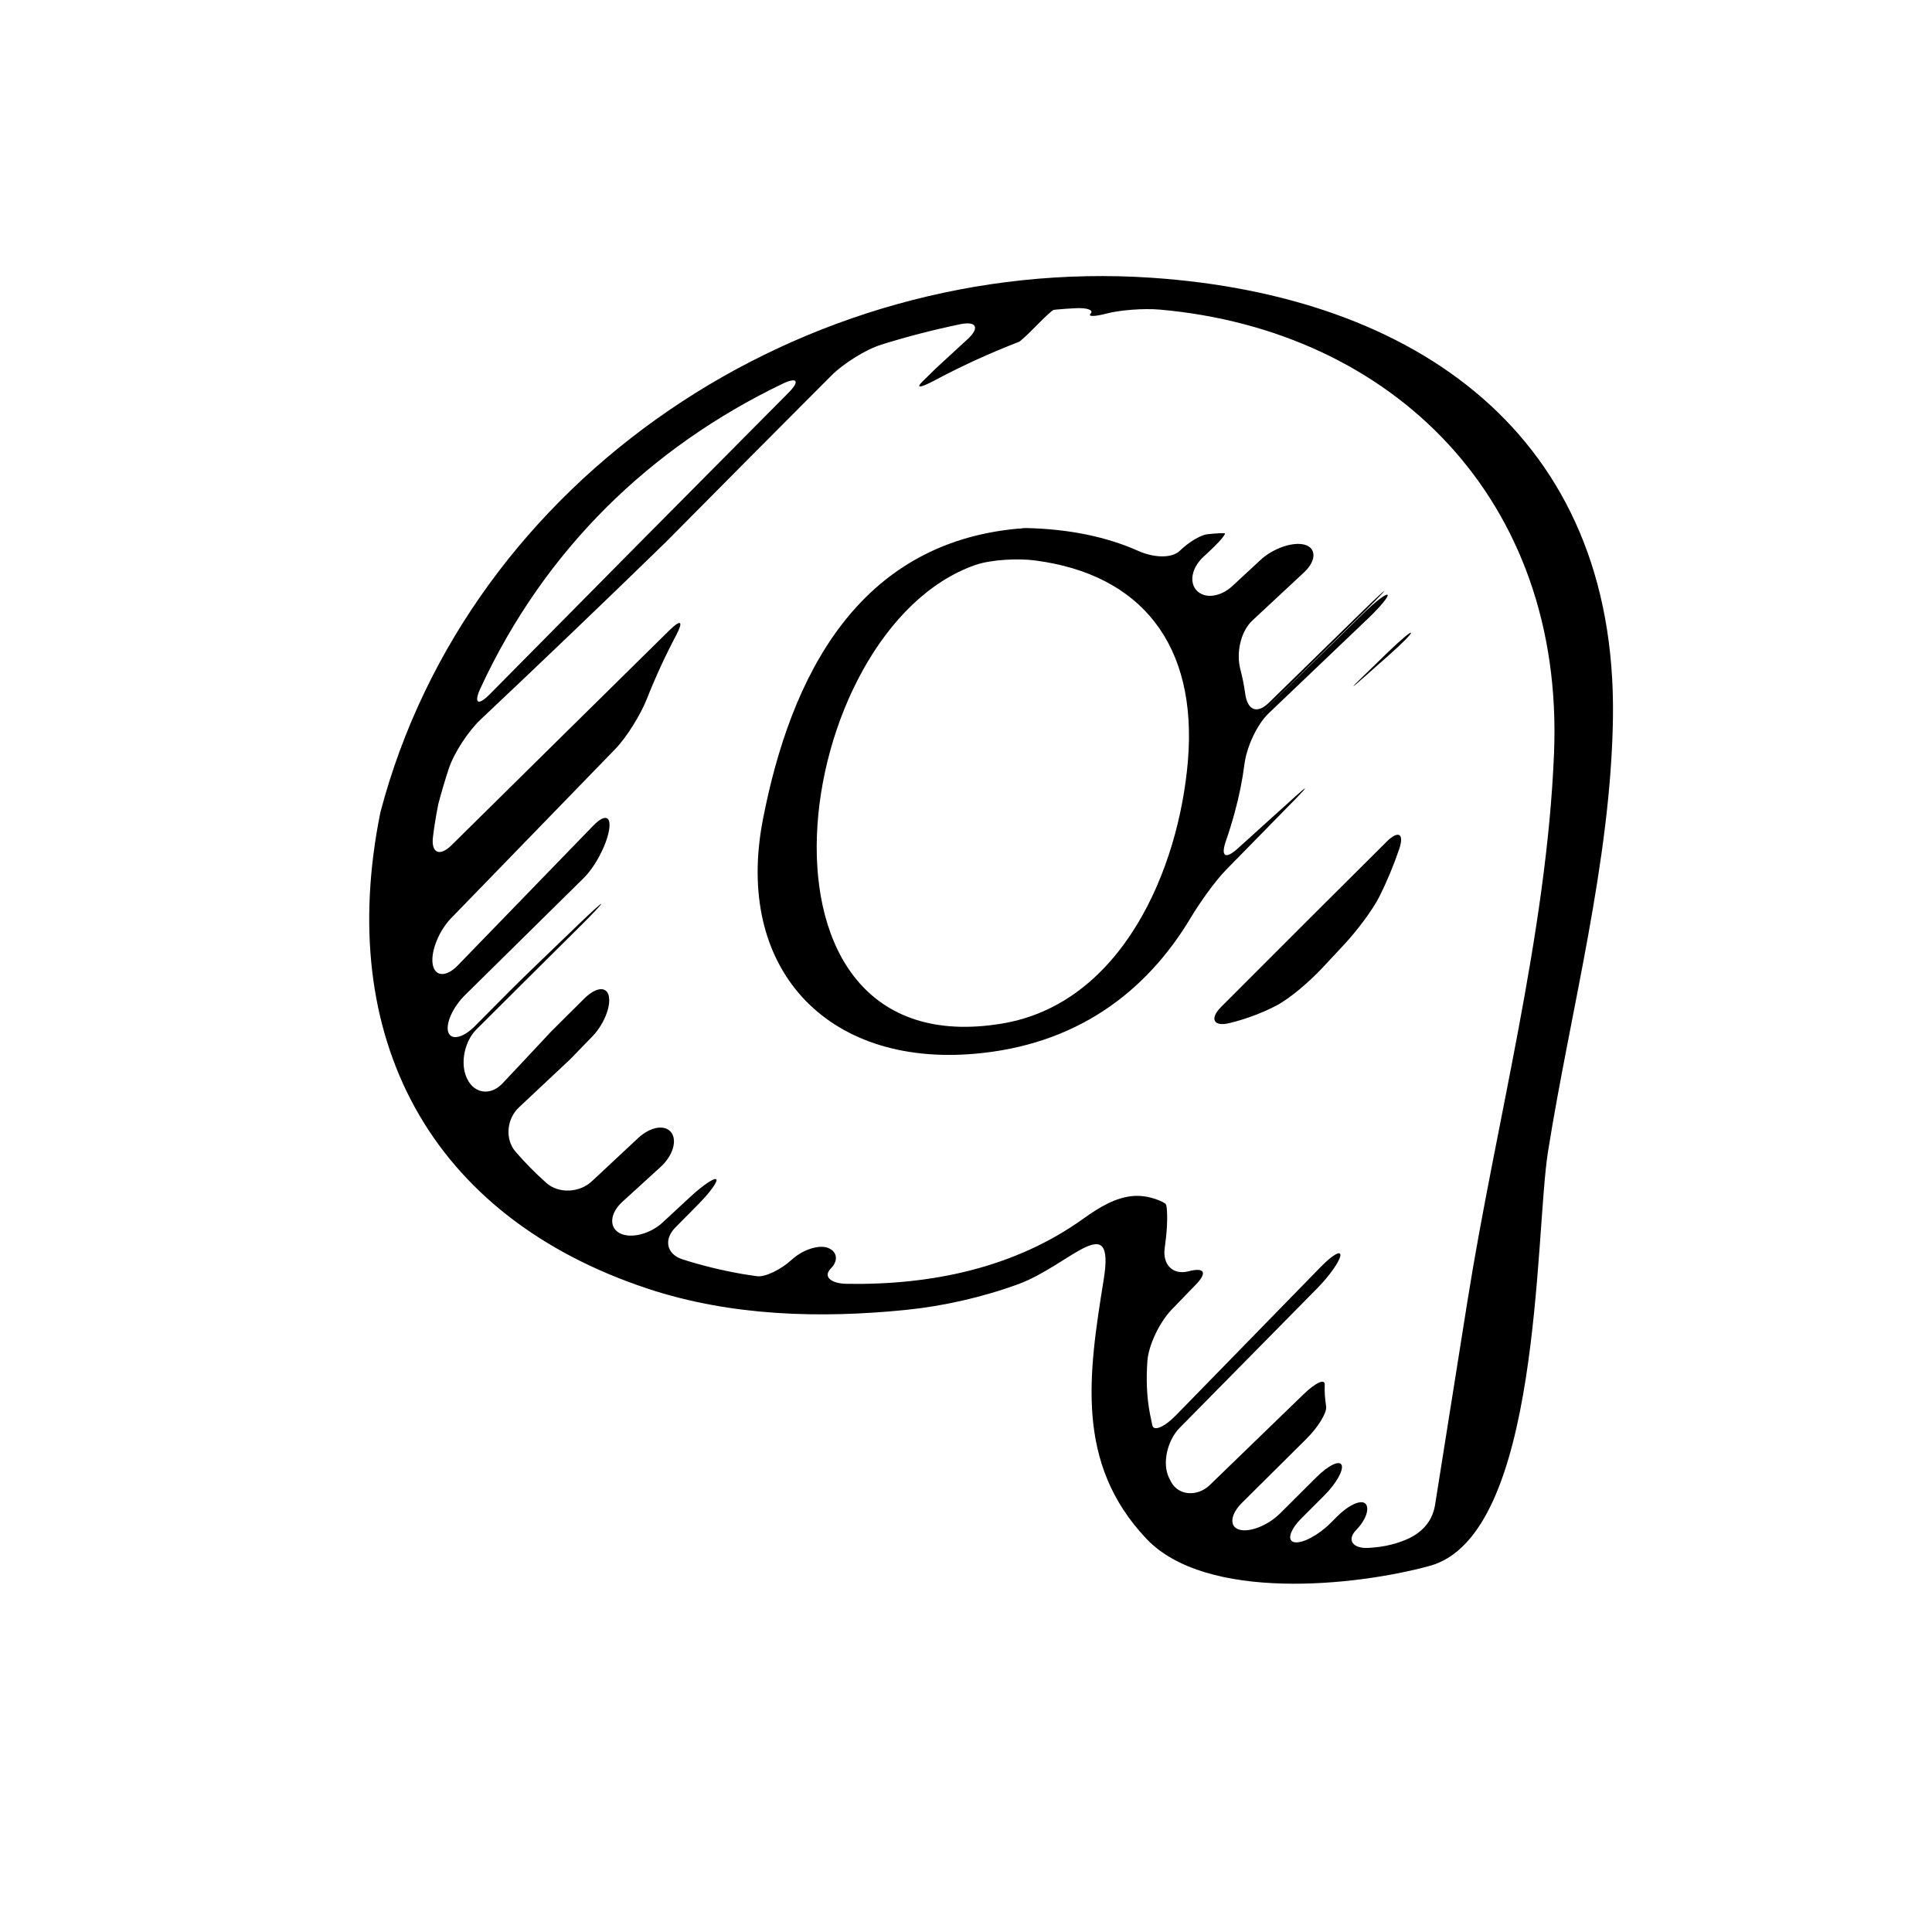 <?xml version="1.0" encoding="iso-8859-1"?>
<!-- Generator: Adobe Illustrator 17.0.2, SVG Export Plug-In . SVG Version: 6.00 Build 0)  -->
<!DOCTYPE svg PUBLIC "-//W3C//DTD SVG 1.1//EN" "http://www.w3.org/Graphics/SVG/1.1/DTD/svg11.dtd">
<svg version="1.1" id="Capa_1" xmlns="http://www.w3.org/2000/svg" xmlns:xlink="http://www.w3.org/1999/xlink" x="0px" y="0px"
	 width="64px" height="64px" viewBox="0 0 64 64" style="enable-background:new 0 0 64 64;" xml:space="preserve">
<g>
	<path d="M38.148,9.201c-11.489-0.776-22.615,6.575-25.546,17.704c-1.508,7.439,1.602,13.393,8.884,15.793
		c2.734,0.9,5.68,0.981,8.518,0.695c1.246-0.125,2.564-0.425,3.739-0.858c1.689-0.623,3.206-2.547,2.818-0.145
		c-0.508,3.146-0.943,6.083,1.408,8.576c1.979,2.099,6.942,1.576,9.389,0.907c3.702-1.012,3.486-10.979,3.92-13.714
		c0.745-4.688,2.086-9.625,2.153-14.386C53.564,14.392,46.87,9.79,38.148,9.201z M15.917,22.797
		c2.13-4.602,5.629-7.977,9.998-10.081c0.498-0.239,0.593-0.097,0.204,0.295c-3.306,3.326-6.605,6.656-9.899,9.991
		C15.831,23.394,15.685,23.298,15.917,22.797z M48.607,43.127c-0.356,2.238-0.711,4.476-1.067,6.715
		c-0.04,0.253-0.132,0.465-0.266,0.643c-0.233,0.309-0.551,0.447-0.569,0.459c-0.018,0.012-0.441,0.221-0.988,0.295
		c-0.118,0.016-0.24,0.027-0.365,0.036c-0.551,0.036-0.744-0.267-0.427-0.591c0.316-0.325,0.45-0.705,0.315-0.864
		c-0.135-0.158-0.55,0.021-0.941,0.411c-0.076,0.076-0.152,0.152-0.229,0.228c-0.391,0.391-0.923,0.676-1.186,0.63
		c-0.263-0.046-0.158-0.406,0.232-0.797c0.253-0.254,0.506-0.507,0.758-0.758c0.39-0.391,0.64-0.838,0.569-1.004
		c-0.07-0.167-0.437,0.01-0.829,0.399c-0.404,0.401-0.808,0.804-1.211,1.206c-0.392,0.389-0.995,0.635-1.343,0.538
		c-0.348-0.098-0.308-0.503,0.085-0.893c0.709-0.704,1.42-1.41,2.131-2.116c0.392-0.389,0.681-0.866,0.654-1.066
		c-0.018-0.133-0.031-0.256-0.041-0.363c-0.009-0.098-0.01-0.225-0.006-0.371c0.006-0.205-0.304-0.061-0.701,0.323
		c-1.012,0.979-2.05,1.984-3.106,3.007c-0.397,0.385-1.037,0.371-1.29-0.119c-0.022-0.042-0.043-0.084-0.063-0.126
		c-0.239-0.498-0.036-1.255,0.352-1.647l4.568-4.634c0.388-0.394,0.727-0.871,0.758-1.068c0.031-0.196-0.255-0.036-0.641,0.359
		c-1.6,1.639-3.201,3.279-4.802,4.921c-0.385,0.396-0.74,0.546-0.786,0.335c-0.028-0.13-0.055-0.258-0.079-0.382
		c-0.11-0.572-0.125-1.153-0.085-1.738c0.038-0.551,0.421-1.316,0.805-1.713c0.258-0.268,0.526-0.544,0.805-0.832
		c0.384-0.397,0.281-0.574-0.243-0.438c-0.523,0.137-0.868-0.219-0.793-0.766c0.017-0.119,0.031-0.238,0.044-0.356
		c0.061-0.549,0.042-1.059-0.013-1.11c-0.054-0.053-0.536-0.307-1.086-0.26c-0.564,0.049-1.094,0.358-1.625,0.74
		c-2.302,1.653-5.071,2.212-7.846,2.169c-0.552-0.009-0.792-0.249-0.536-0.506c0.256-0.256,0.219-0.556-0.079-0.68
		c-0.297-0.123-0.836,0.042-1.208,0.382c-0.372,0.34-0.891,0.588-1.157,0.551c-0.161-0.023-0.322-0.046-0.481-0.073
		c-0.697-0.121-1.359-0.285-1.988-0.486c-0.526-0.169-0.627-0.656-0.239-1.05c0.258-0.262,0.517-0.524,0.776-0.786
		c0.388-0.394,0.648-0.758,0.582-0.815c-0.066-0.058-0.447,0.2-0.852,0.575c-0.309,0.285-0.617,0.571-0.926,0.857
		c-0.405,0.375-1.044,0.546-1.415,0.355c-0.37-0.19-0.328-0.667,0.081-1.039c0.423-0.386,0.846-0.771,1.269-1.157
		c0.408-0.372,0.557-0.879,0.35-1.147c-0.206-0.267-0.688-0.188-1.092,0.188c-0.513,0.479-1.025,0.957-1.538,1.436
		c-0.403,0.377-1.093,0.418-1.506,0.051c-0.363-0.324-0.703-0.668-1.017-1.031c-0.361-0.418-0.294-1.091,0.109-1.469
		c0.561-0.526,1.125-1.056,1.696-1.592c0.245-0.253,0.489-0.505,0.733-0.755c0.385-0.396,0.622-0.992,0.551-1.335
		c-0.071-0.343-0.429-0.307-0.821,0.082c-0.364,0.362-0.725,0.722-1.081,1.075c-0.54,0.58-1.082,1.157-1.626,1.734
		c-0.379,0.402-0.92,0.347-1.162-0.15c-0.003-0.006-0.006-0.012-0.009-0.018c-0.24-0.498-0.081-1.232,0.31-1.623
		c1.14-1.136,2.28-2.271,3.426-3.407c0.393-0.389,0.711-0.726,0.712-0.754c0.001-0.027-0.321,0.262-0.719,0.646
		c-0.337,0.325-0.644,0.621-0.898,0.865c-0.398,0.382-1.044,1.003-1.434,1.395c-0.379,0.381-0.757,0.763-1.136,1.144
		c-0.389,0.393-0.791,0.482-0.883,0.196c-0.092-0.286,0.162-0.836,0.556-1.224c1.309-1.291,2.618-2.581,3.927-3.873
		c0.393-0.388,0.759-1.099,0.843-1.583c0.084-0.485-0.138-0.553-0.523-0.156c-1.497,1.544-2.996,3.088-4.491,4.633
		c-0.384,0.396-0.768,0.371-0.829-0.061c-0.061-0.432,0.222-1.105,0.607-1.502c1.88-1.94,3.709-3.825,5.441-5.607
		c0.385-0.396,0.841-1.141,1.045-1.654c0.293-0.74,0.616-1.44,0.967-2.104c0.258-0.487,0.171-0.558-0.223-0.171
		c-2.368,2.333-4.776,4.707-7.213,7.115c-0.393,0.388-0.682,0.257-0.611-0.291c0.045-0.356,0.103-0.715,0.176-1.077
		c0.104-0.398,0.221-0.785,0.345-1.166c0.171-0.525,0.653-1.252,1.055-1.631c2.051-1.935,4.092-3.886,6.132-5.874
		c1.824-1.845,3.654-3.68,5.484-5.517c0.39-0.392,1.128-0.862,1.655-1.027c0.85-0.267,1.723-0.492,2.617-0.677
		c0.541-0.112,0.654,0.117,0.248,0.492c-0.356,0.327-0.709,0.651-1.049,0.965c-0.147,0.145-0.297,0.291-0.447,0.439
		c-0.247,0.243-0.063,0.212,0.424-0.048c0.892-0.475,1.789-0.882,2.673-1.227c0.033-0.014,0.065-0.025,0.094-0.036
		c0.052-0.021,0.314-0.264,0.587-0.544c0.272-0.28,0.526-0.511,0.566-0.516c0.024-0.004,0.049-0.008,0.073-0.01
		c0.226-0.022,0.449-0.036,0.672-0.047c0.372-0.017,0.587,0.067,0.48,0.178c-0.107,0.11,0.137,0.103,0.548-0.005
		c0.411-0.107,1.194-0.175,1.744-0.126c7.707,0.683,13.406,6.283,13.058,14.702C51.235,30.957,49.548,37.202,48.607,43.127z"/>
	<path d="M42.95,26.432c0.386-0.396,0.366-0.416-0.044-0.046c-0.641,0.578-1.275,1.152-1.904,1.721
		c-0.409,0.37-0.57,0.268-0.394-0.243c0.105-0.304,0.202-0.615,0.289-0.934c0.154-0.56,0.261-1.099,0.327-1.617
		c0.07-0.548,0.403-1.304,0.803-1.685c1.139-1.084,2.239-2.133,3.294-3.142c0.399-0.382,0.69-0.732,0.645-0.781
		c-0.046-0.049-0.405,0.225-0.8,0.61c-1.053,1.027-2.099,2.051-3.138,3.07c-0.395,0.387-0.395,0.385-0.001-0.003
		c1.028-1.014,2.129-2.095,3.129-3.079c0.393-0.388,0.705-0.71,0.694-0.72c-0.01-0.01-0.338,0.296-0.733,0.682
		c-1.036,1.012-2.063,2.016-3.083,3.013c-0.395,0.386-0.71,0.249-0.785-0.298c-0.038-0.277-0.092-0.546-0.16-0.806
		c-0.141-0.534-0.002-1.248,0.403-1.624c0.57-0.53,1.139-1.061,1.708-1.591c0.404-0.377,0.417-0.804,0.017-0.915
		c-0.399-0.11-1.058,0.131-1.462,0.506c-0.308,0.286-0.616,0.572-0.924,0.857c-0.405,0.376-0.917,0.433-1.182,0.162
		c-0.266-0.272-0.178-0.763,0.229-1.136c0.033-0.03,0.066-0.062,0.1-0.092c0.407-0.373,0.669-0.679,0.583-0.679
		c-0.053,0-0.105,0-0.154,0.002c-0.133,0.006-0.272,0.018-0.414,0.034c-0.228,0.026-0.633,0.275-0.906,0.543
		c-0.272,0.267-0.871,0.235-1.375,0.011c-1.043-0.466-2.295-0.731-3.741-0.76c-0.056-0.001-0.118,0.007-0.183,0.019
		c-0.023,0.002-0.035-0.002-0.059,0c-5.295,0.481-7.531,4.855-8.458,9.642c-0.947,4.896,2.077,8.177,7.001,7.756
		c3.322-0.283,5.663-1.984,7.173-4.509c0.284-0.474,0.791-1.199,1.178-1.594C41.399,28.017,42.175,27.226,42.95,26.432z
		 M39.352,25.194c-0.299,3.614-2.193,8.051-6.155,8.712c-9.01,1.505-7.057-13.044-0.884-15.191c0.522-0.182,1.422-0.222,1.969-0.15
		C37.805,19.021,39.669,21.359,39.352,25.194z"/>
	<path d="M45.122,22.435c-0.397,0.384-0.383,0.396,0.03,0.028c0.288-0.256,0.579-0.514,0.872-0.773
		c0.414-0.366,0.736-0.693,0.718-0.729c-0.017-0.036-0.354,0.246-0.75,0.63C45.702,21.872,45.412,22.154,45.122,22.435z"/>
	<path d="M45.933,27.883c-1.812,1.802-3.642,3.627-5.481,5.472c-0.39,0.391-0.257,0.667,0.28,0.535
		c0.53-0.13,1.041-0.318,1.53-0.569c0.491-0.252,1.159-0.847,1.536-1.251c0.245-0.263,0.49-0.525,0.734-0.787
		c0.377-0.403,0.925-1.108,1.172-1.602c0.237-0.475,0.453-0.991,0.644-1.548C46.527,27.61,46.324,27.493,45.933,27.883z"/>
</g>
</svg>
